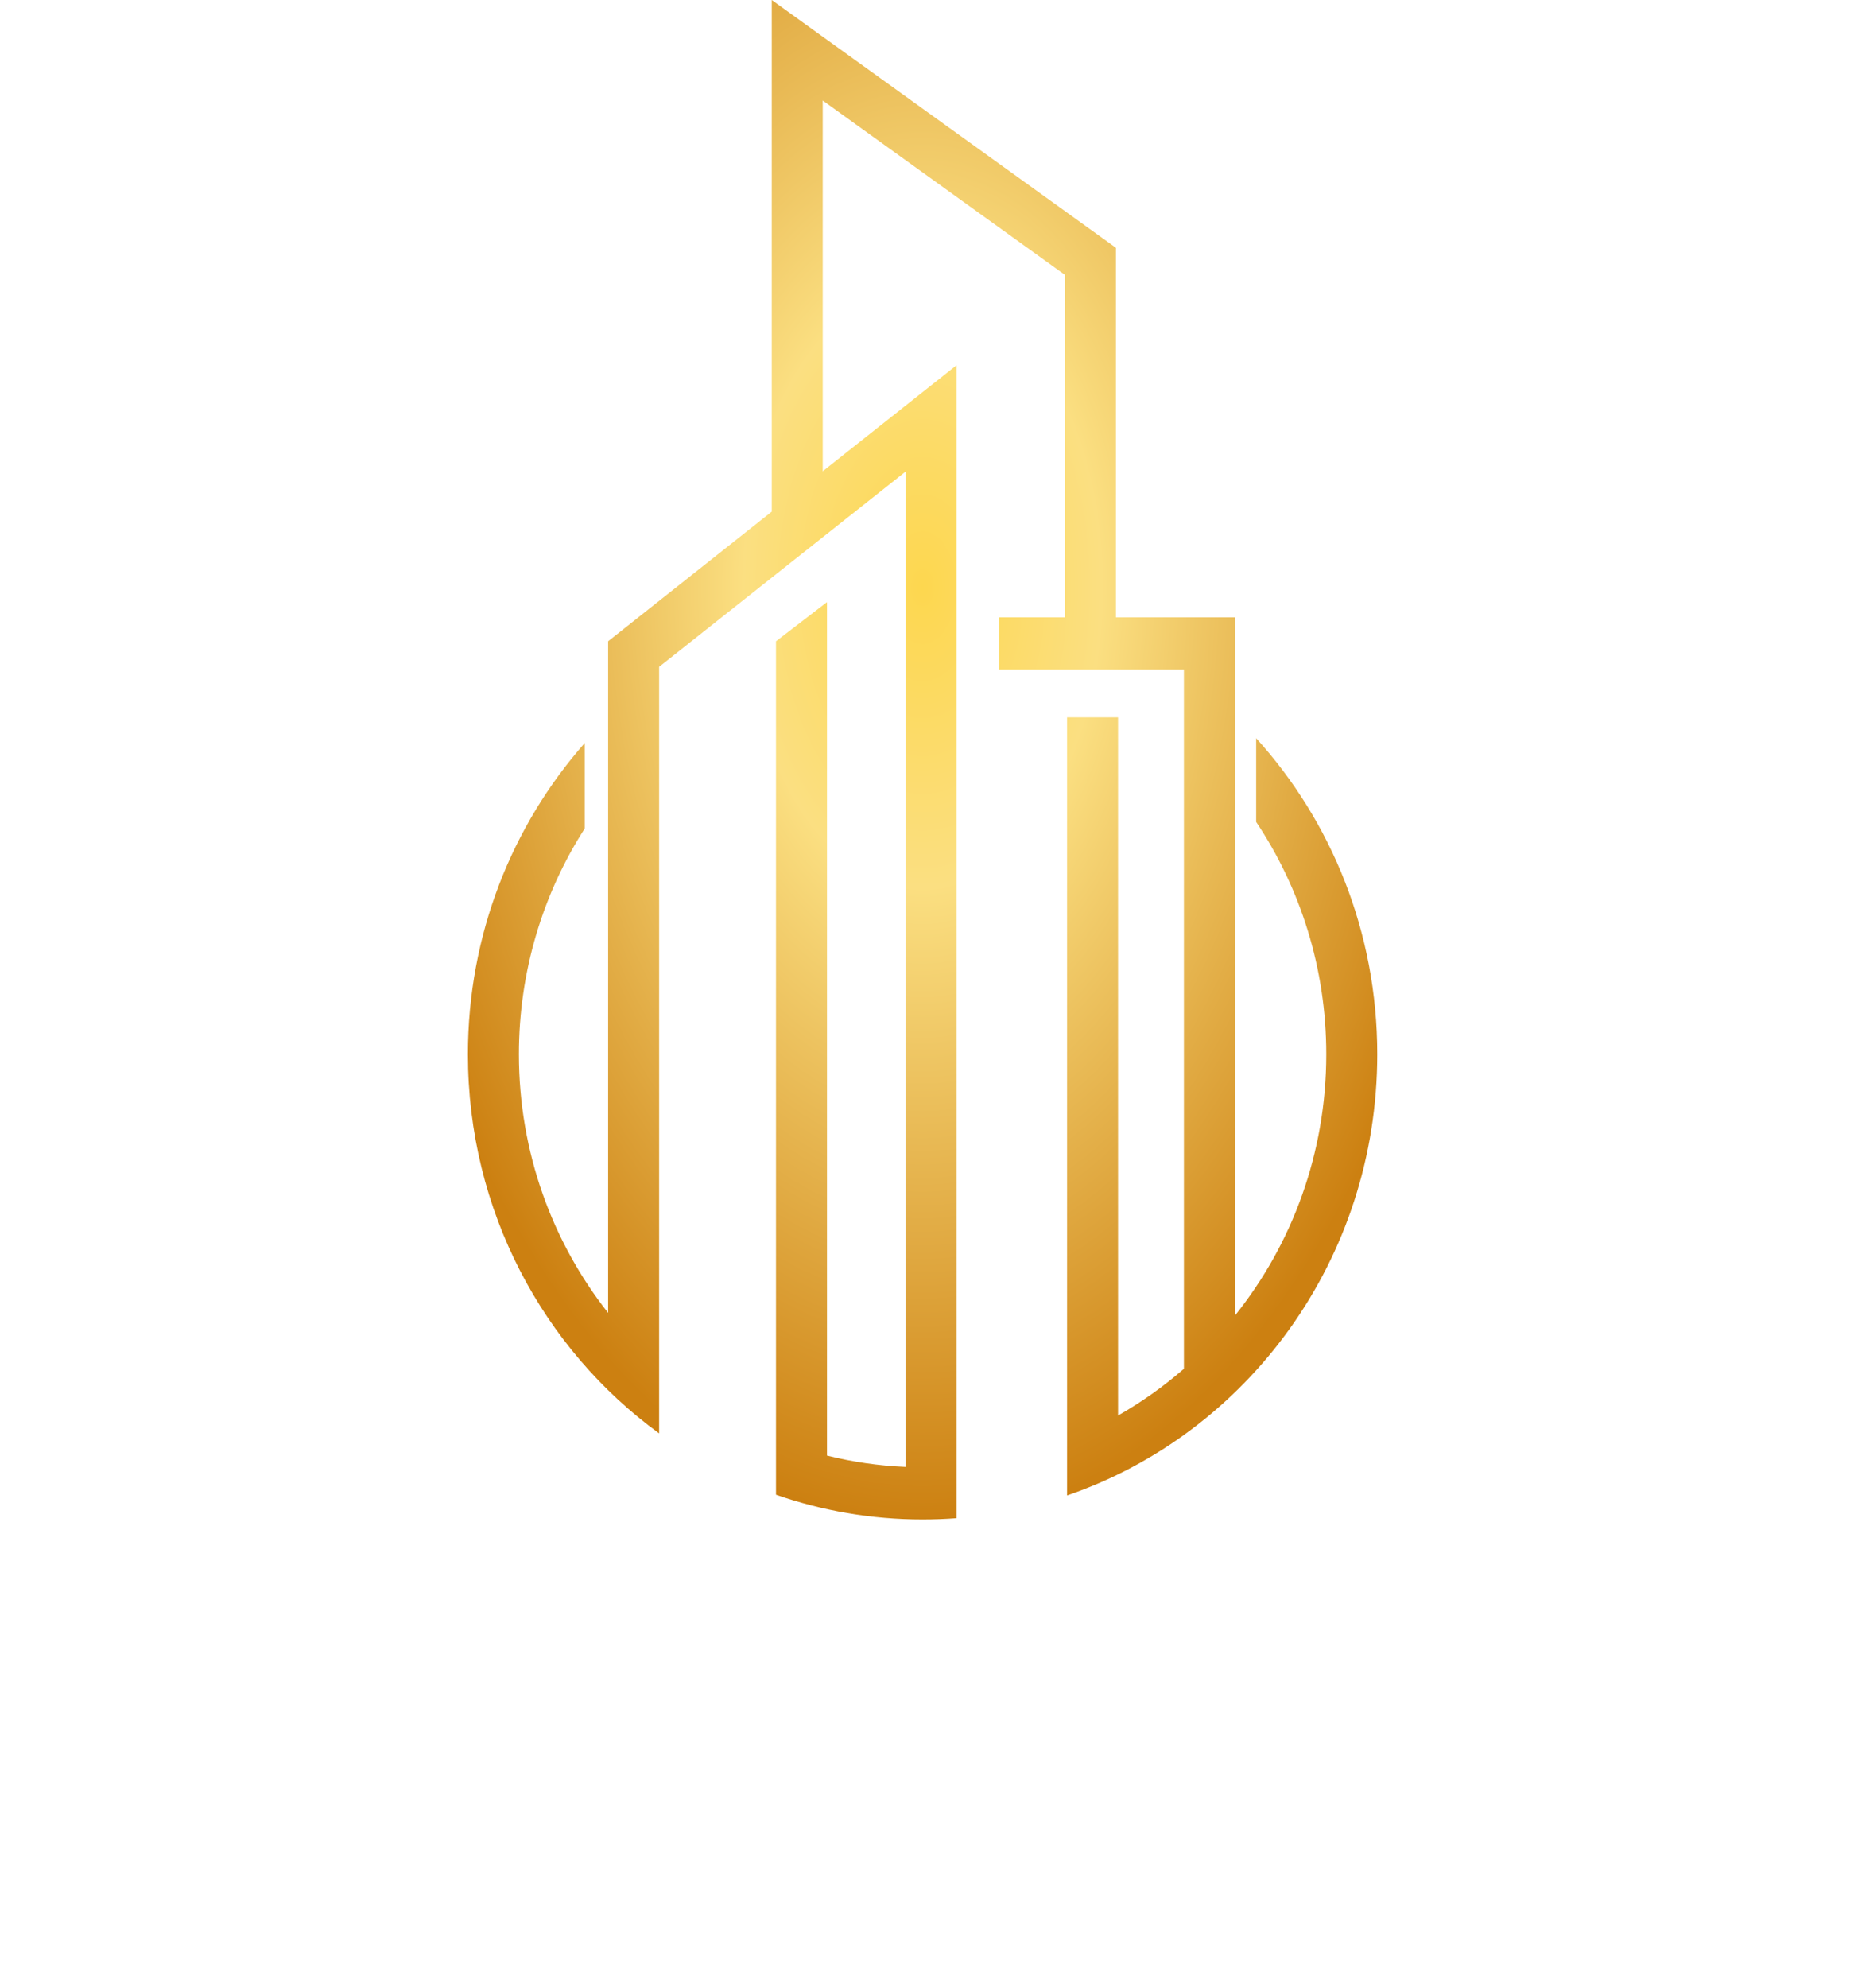 <svg xmlns="http://www.w3.org/2000/svg" width="210" height="225" viewBox="0 0 210 225" fill="none"><g filter="url(#filter0_i_47_305)"><path d="M142.283 83.564V93.04C147.291 100.538 150.224 109.595 150.224 119.342C150.224 130.558 146.34 140.863 139.876 148.926V69.883H126.4V28.052L87.414 0V57.916L68.883 72.589V148.619C62.564 140.602 58.776 130.417 58.776 119.342C58.776 109.913 61.522 101.128 66.236 93.776V84.105C58.01 93.439 53 105.791 53 119.342C53 137.049 61.553 152.711 74.659 162.256V75.486L102.575 53.382V166.05C99.521 165.92 96.544 165.482 93.671 164.766V68.16L87.895 72.589V169.197C93.105 171.011 98.691 172 104.5 172C105.795 172 107.08 171.951 108.35 171.855V41.339L93.189 53.345V11.378L120.624 31.117V69.883H113.164V75.788H134.1V154.943C131.797 156.946 129.299 158.72 126.64 160.231V81.202H120.864V169.281C141.284 162.288 156 142.575 156 119.342C156 105.528 150.795 92.956 142.283 83.564Z" fill="url(#paint0_radial_47_305)"></path></g><path d="M13.588 191.704C13.588 193.287 13.029 194.526 11.909 195.41C10.79 196.293 9.515 196.741 8.11 196.741C7.634 196.741 7.145 196.684 6.657 196.58C6.586 196.374 6.443 196.098 6.24 195.754L6.49 195.502C6.824 195.605 7.134 195.662 7.407 195.662C8.217 195.662 8.86 195.387 9.349 194.836C9.837 194.285 10.075 193.517 10.075 192.519C10.075 190.373 9.075 189.306 7.074 189.306C6.836 189.306 6.359 189.352 5.633 189.444C5.562 189.627 5.526 190.889 5.526 193.218V199.323C5.526 201.158 5.573 202.34 5.681 202.902C5.716 203.132 5.859 203.27 6.086 203.327C6.157 203.338 6.705 203.384 7.729 203.442L7.86 203.568V204.325L7.741 204.44C6.645 204.394 5.335 204.371 3.811 204.371C2.096 204.371 0.869 204.394 0.119 204.44L0 204.337V203.568L0.131 203.442C0.941 203.396 1.405 203.361 1.524 203.327C1.751 203.27 1.894 203.12 1.929 202.902C2.036 202.352 2.084 201.158 2.084 199.323V193.207C2.084 191.383 2.036 190.189 1.929 189.627C1.894 189.409 1.751 189.26 1.524 189.203C1.405 189.168 0.941 189.134 0.119 189.088L0 188.962V188.204L0.131 188.09C0.917 188.135 2.12 188.158 3.739 188.158C4.406 188.158 5.371 188.158 6.633 188.124C7.896 188.101 8.622 188.09 8.813 188.09C11.004 188.09 12.421 188.629 13.076 189.696C13.41 190.247 13.576 190.924 13.576 191.704H13.588Z" fill="white"></path><path d="M31.369 204.325L31.25 204.439C31.25 204.439 31.047 204.439 30.797 204.428C29.702 204.393 29.023 204.371 28.749 204.371C28.344 204.371 27.701 204.393 26.808 204.439C26.772 204.256 26.629 203.946 26.355 203.521L23.39 198.748L22.056 196.798C21.889 196.557 21.651 196.327 21.354 196.098L21.485 195.708C21.663 195.708 21.806 195.708 21.889 195.708C22.675 195.708 23.283 195.593 23.735 195.352C24.14 195.134 24.521 194.755 24.867 194.216C25.212 193.677 25.379 193.034 25.379 192.289C25.379 190.992 24.879 190.109 23.866 189.661C23.39 189.443 22.687 189.34 21.77 189.34C21.365 189.34 20.984 189.374 20.615 189.432C20.532 190.189 20.496 191.474 20.496 193.287V199.322C20.496 201.158 20.544 202.34 20.651 202.902C20.686 203.131 20.829 203.269 21.056 203.326C21.175 203.361 21.639 203.395 22.461 203.441L22.58 203.556V204.325L22.473 204.439C21.675 204.393 20.448 204.371 18.781 204.371C17.114 204.371 15.839 204.393 15.089 204.439L14.97 204.336V203.556L15.089 203.441C15.899 203.395 16.375 203.361 16.494 203.326C16.721 203.269 16.864 203.12 16.899 202.902C17.007 202.351 17.054 201.158 17.054 199.322V193.206C17.054 191.382 17.007 190.189 16.899 189.627C16.864 189.409 16.721 189.259 16.494 189.202C16.375 189.168 15.911 189.133 15.089 189.087L14.97 188.973V188.192L15.089 188.089C15.875 188.135 17.102 188.158 18.781 188.158C19.758 188.158 20.544 188.158 21.151 188.124C22.354 188.078 23.259 188.055 23.854 188.055C25.236 188.055 26.248 188.169 26.891 188.41C27.761 188.732 28.344 189.282 28.642 190.051C28.785 190.43 28.856 190.877 28.856 191.394C28.856 193.482 27.63 194.973 25.188 195.845C25.581 196.488 26.01 197.142 26.462 197.807L28.308 200.538C29.392 202.156 30.119 203.074 30.476 203.292C30.654 203.407 30.916 203.464 31.238 203.464L31.357 203.579V204.313L31.369 204.325Z" fill="white"></path><path d="M51.007 195.846C51.007 198.68 50.15 200.906 48.435 202.523C46.767 204.095 44.493 204.876 41.599 204.876C38.872 204.876 36.728 204.141 35.168 202.65C33.608 201.17 32.834 199.116 32.834 196.477C32.834 192.782 34.299 190.212 37.228 188.789C38.562 188.147 40.206 187.825 42.147 187.825C44.934 187.825 47.101 188.525 48.649 189.937C50.221 191.371 51.007 193.333 51.007 195.846ZM47.315 196.442C47.315 194.216 46.851 192.438 45.922 191.13C44.993 189.822 43.623 189.168 41.837 189.168C39.467 189.168 37.895 190.189 37.121 192.243C36.716 193.298 36.526 194.48 36.526 195.788C36.526 198.163 36.978 200.045 37.895 201.422C38.836 202.845 40.241 203.556 42.123 203.556C44.398 203.556 45.922 202.478 46.708 200.32C47.125 199.173 47.327 197.888 47.327 196.454L47.315 196.442Z" fill="white"></path><path d="M66.477 191.704C66.477 193.287 65.918 194.526 64.798 195.41C63.678 196.293 62.404 196.741 60.999 196.741C60.523 196.741 60.034 196.684 59.546 196.58C59.475 196.374 59.332 196.098 59.129 195.754L59.379 195.502C59.713 195.605 60.022 195.662 60.296 195.662C61.106 195.662 61.749 195.387 62.237 194.836C62.726 194.285 62.964 193.517 62.964 192.519C62.964 190.373 61.964 189.306 59.963 189.306C59.725 189.306 59.248 189.352 58.522 189.444C58.45 189.627 58.415 190.889 58.415 193.218V199.323C58.415 201.158 58.462 202.34 58.569 202.902C58.605 203.132 58.748 203.27 58.974 203.327C59.046 203.338 59.594 203.384 60.618 203.442L60.749 203.568V204.325L60.63 204.44C59.534 204.394 58.224 204.371 56.7 204.371C54.985 204.371 53.758 204.394 53.008 204.44L52.889 204.337V203.568L53.02 203.442C53.83 203.396 54.294 203.361 54.413 203.327C54.639 203.27 54.782 203.12 54.818 202.902C54.925 202.352 54.973 201.158 54.973 199.323V193.207C54.973 191.383 54.925 190.189 54.818 189.627C54.782 189.409 54.639 189.26 54.413 189.203C54.294 189.168 53.83 189.134 53.008 189.088L52.889 188.962V188.204L53.02 188.09C53.806 188.135 55.009 188.158 56.628 188.158C57.295 188.158 58.26 188.158 59.522 188.124C60.785 188.101 61.511 188.09 61.702 188.09C63.893 188.09 65.31 188.629 65.965 189.696C66.299 190.247 66.465 190.924 66.465 191.704H66.477Z" fill="white"></path><path d="M81.054 200.516C80.875 201.64 80.792 202.902 80.792 204.325L80.673 204.44L71.967 204.371C70.514 204.371 69.49 204.394 68.895 204.44L68.776 204.325V204.004L68.835 203.866C69.431 203.51 69.74 203.281 69.788 203.189C69.859 203.04 69.907 202.535 69.919 201.652L69.955 199.07V193.207C69.955 191.383 69.907 190.189 69.8 189.627C69.764 189.409 69.621 189.26 69.395 189.203C69.276 189.168 68.811 189.134 67.99 189.088L67.871 188.973V188.193L67.99 188.09C68.799 188.135 70.038 188.158 71.729 188.158C73.23 188.158 76.088 188.135 80.292 188.09L80.423 188.181L80.268 189.466C80.22 189.88 80.185 190.224 80.161 190.511L80.078 191.578L79.958 191.704H79.268L79.148 191.589C79.148 190.545 79.077 189.948 78.958 189.799C78.875 189.696 78.446 189.604 77.672 189.547C76.898 189.489 76.231 189.455 75.647 189.455C74.957 189.455 74.254 189.478 73.539 189.535C73.456 190.338 73.408 191.463 73.408 192.897V195.284C74.04 195.318 74.552 195.341 74.945 195.341H76.517C77.255 195.318 77.66 195.261 77.767 195.158C77.898 195.02 77.981 194.503 78.017 193.597L78.136 193.482H78.875L78.994 193.597C78.958 194.458 78.946 195.249 78.946 195.961C78.946 196.741 78.958 197.59 78.994 198.508L78.875 198.611H78.077L77.958 198.496C77.958 197.613 77.898 197.085 77.767 196.924C77.636 196.764 77.255 196.649 76.6 196.592C76.112 196.557 75.6 196.534 75.04 196.534C74.456 196.534 73.909 196.557 73.408 196.592V200.114C73.408 201.124 73.432 202.099 73.468 203.04H75.099C77.434 203.04 78.863 202.948 79.387 202.776C79.47 202.742 79.541 202.707 79.577 202.65C79.661 202.547 79.732 202.317 79.803 201.962L80.089 200.527L80.208 200.401H80.935L81.066 200.516H81.054Z" fill="white"></path><path d="M99.12 204.325L99.001 204.439C99.001 204.439 98.799 204.439 98.549 204.428C97.453 204.393 96.774 204.371 96.5 204.371C96.095 204.371 95.452 204.393 94.559 204.439C94.523 204.256 94.38 203.946 94.106 203.521L91.141 198.748L89.807 196.798C89.641 196.557 89.402 196.327 89.105 196.098L89.236 195.708C89.414 195.708 89.557 195.708 89.641 195.708C90.427 195.708 91.034 195.593 91.487 195.352C91.891 195.134 92.272 194.755 92.618 194.216C92.963 193.677 93.13 193.034 93.13 192.289C93.13 190.992 92.63 190.109 91.618 189.661C91.141 189.443 90.439 189.34 89.522 189.34C89.117 189.34 88.736 189.374 88.366 189.432C88.283 190.189 88.247 191.474 88.247 193.287V199.322C88.247 201.158 88.295 202.34 88.402 202.902C88.438 203.131 88.581 203.269 88.807 203.326C88.926 203.361 89.391 203.395 90.212 203.441L90.331 203.556V204.325L90.224 204.439C89.426 204.393 88.2 204.371 86.532 204.371C84.865 204.371 83.591 204.393 82.841 204.439L82.721 204.336V203.556L82.841 203.441C83.65 203.395 84.127 203.361 84.246 203.326C84.472 203.269 84.615 203.12 84.651 202.902C84.758 202.351 84.805 201.158 84.805 199.322V193.206C84.805 191.382 84.758 190.189 84.651 189.627C84.615 189.409 84.472 189.259 84.246 189.202C84.127 189.168 83.662 189.133 82.841 189.087L82.721 188.973V188.192L82.841 188.089C83.626 188.135 84.853 188.158 86.532 188.158C87.509 188.158 88.295 188.158 88.902 188.124C90.105 188.078 91.01 188.055 91.606 188.055C92.987 188.055 93.999 188.169 94.642 188.41C95.512 188.732 96.095 189.282 96.393 190.051C96.536 190.43 96.607 190.877 96.607 191.394C96.607 193.482 95.381 194.973 92.939 195.845C93.332 196.488 93.761 197.142 94.214 197.807L96.06 200.538C97.143 202.156 97.87 203.074 98.227 203.292C98.406 203.407 98.668 203.464 98.989 203.464L99.108 203.579V204.313L99.12 204.325Z" fill="white"></path><path d="M115.328 188.158C115.233 188.732 115.186 189.317 115.174 189.925L115.15 191.853L115.031 191.968H114.28L114.149 191.864C114.114 190.878 114.066 190.304 114.018 190.132C113.923 189.822 113.673 189.65 113.256 189.592C113.101 189.569 112.351 189.558 111.005 189.558H109.398C109.386 189.822 109.374 190.9 109.374 192.759V199.311C109.374 201.147 109.422 202.328 109.529 202.891C109.564 203.12 109.707 203.258 109.934 203.315C110.053 203.35 110.517 203.384 111.339 203.43L111.458 203.545V204.313L111.339 204.428C110.553 204.382 109.314 204.359 107.647 204.359C105.98 204.359 104.705 204.382 103.955 204.428L103.848 204.325V203.545L103.967 203.43C104.777 203.384 105.253 203.35 105.372 203.315C105.599 203.258 105.742 203.109 105.777 202.891C105.884 202.34 105.932 201.147 105.932 199.311V192.759C105.932 190.855 105.932 189.787 105.896 189.558H104.181C102.752 189.558 101.919 189.604 101.681 189.684C101.55 189.73 101.466 189.787 101.419 189.856C101.347 189.983 101.288 190.223 101.24 190.591C101.18 191.004 101.145 191.417 101.133 191.853L101.014 191.968H100.263L100.132 191.853L100.109 189.879C100.109 189.329 100.049 188.755 99.966 188.158L100.073 188.043C100.549 188.124 102.264 188.158 105.218 188.158H110.065C112.792 188.158 114.507 188.124 115.209 188.043L115.328 188.158Z" fill="white"></path><path d="M131.966 188.629C130.703 190.281 129.322 192.312 127.821 194.71C126.976 196.064 126.511 196.924 126.416 197.303C126.368 197.498 126.344 197.796 126.344 198.163V199.311C126.344 201.56 126.416 202.822 126.559 203.074C126.618 203.177 126.714 203.246 126.833 203.281C127.035 203.338 127.523 203.384 128.309 203.43L128.429 203.545V204.313L128.309 204.428C127.523 204.382 126.285 204.359 124.618 204.359C122.95 204.359 121.676 204.382 120.926 204.428L120.819 204.325V203.545L120.938 203.43C121.724 203.384 122.212 203.338 122.414 203.281C122.534 203.246 122.629 203.177 122.688 203.074C122.831 202.822 122.903 201.571 122.903 199.311V197.945C122.903 197.659 122.272 196.488 121.021 194.434C119.747 192.346 118.723 190.935 117.972 190.189C117.603 189.833 117.353 189.627 117.234 189.569C117.103 189.524 116.805 189.489 116.341 189.489L116.21 189.363V188.732L116.329 188.606C118.27 188.238 119.521 187.975 120.08 187.825C120.497 188.02 120.866 188.261 121.188 188.571C121.867 189.214 122.772 190.637 123.915 192.84L125.487 195.857C125.963 195.123 126.857 193.654 128.178 191.451L129.512 189.156C129.655 188.904 129.858 188.548 130.096 188.101H131.846L131.966 188.216V188.617V188.629Z" fill="white"></path><path d="M143.386 199.013C143.386 200.654 142.684 202.03 141.267 203.166C139.849 204.302 138.194 204.864 136.277 204.864C135.264 204.864 134.288 204.658 133.359 204.233C133.216 202.891 133.025 201.766 132.787 200.837L132.859 200.676L133.454 200.504L133.597 200.562C134.383 202.512 135.657 203.476 137.396 203.476C138.301 203.476 139.028 203.189 139.564 202.627C140.1 202.065 140.385 201.285 140.385 200.298C140.385 199.311 140.088 198.565 139.492 198.037C138.921 197.533 138.158 197.28 137.206 197.28C136.765 197.28 136.289 197.349 135.776 197.487L135.634 197.338C135.812 196.787 135.955 196.213 136.086 195.582H137.063C137.777 195.582 138.385 195.341 138.909 194.848C139.433 194.354 139.683 193.781 139.683 193.104C139.683 192.461 139.456 191.945 138.992 191.543C138.527 191.142 137.956 190.947 137.277 190.947C136.193 190.947 135.455 191.211 135.062 191.75C134.883 192.002 134.705 192.369 134.538 192.851L134.407 193.23L134.24 193.333L133.633 193.287L133.514 193.138L133.931 191.256C134.05 190.729 134.133 190.212 134.193 189.696C135.229 188.939 136.539 188.56 138.111 188.56C139.445 188.56 140.504 188.87 141.29 189.501C142.041 190.121 142.422 190.924 142.422 191.91C142.422 193.345 141.541 194.504 139.766 195.398C140.659 195.398 141.469 195.685 142.196 196.271C142.993 196.913 143.386 197.808 143.386 198.978V199.013Z" fill="white"></path><path d="M155.915 199.127C155.915 201.341 155.105 202.994 153.473 204.095C152.711 204.612 151.747 204.864 150.603 204.864C148.972 204.864 147.698 204.29 146.781 203.154C145.84 202.007 145.363 200.378 145.363 198.278C145.363 196.178 145.744 194.56 146.507 193.229C147.316 191.818 148.364 190.694 149.663 189.868C151.008 189.019 152.497 188.583 154.152 188.583L155.093 189.328L154.724 189.718C154.438 189.673 154.164 189.65 153.914 189.65C152.687 189.65 151.604 190.086 150.687 190.958C150.27 191.348 149.913 191.841 149.591 192.449C149.079 193.447 148.734 194.824 148.567 196.568C149.639 195.605 150.282 195.088 150.496 194.996C151.008 194.79 151.604 194.687 152.283 194.687C153.307 194.687 154.164 195.054 154.831 195.8C155.558 196.603 155.927 197.716 155.927 199.138L155.915 199.127ZM153.033 200.401C153.033 199.207 152.807 198.289 152.342 197.658C151.913 197.062 151.342 196.763 150.603 196.763C149.651 196.763 149.019 197.165 148.71 197.957C148.567 198.324 148.495 198.84 148.495 199.494C148.495 201.181 148.829 202.386 149.484 203.085C149.865 203.487 150.329 203.682 150.901 203.682C152.318 203.682 153.033 202.592 153.033 200.424V200.401Z" fill="white"></path><path d="M168.169 196.018C168.169 199.035 167.776 201.192 166.99 202.489C166.038 204.084 164.585 204.875 162.644 204.875C160.702 204.875 159.404 204.176 158.535 202.776C157.82 201.628 157.463 199.712 157.463 197.027C157.463 194.916 157.677 193.264 158.106 192.071C158.499 190.969 159.13 190.097 160 189.489C160.833 188.904 161.822 188.617 162.965 188.617C164.763 188.617 166.05 189.145 166.847 190.189C167.717 191.336 168.157 193.275 168.157 196.029L168.169 196.018ZM165.216 197.911C165.216 194.905 164.99 192.748 164.549 191.44C164.192 190.395 163.572 189.868 162.691 189.868C161.881 189.868 161.298 190.269 160.952 191.061C160.583 191.91 160.405 193.356 160.405 195.398C160.405 197.968 160.559 199.93 160.881 201.284C161.036 201.927 161.191 202.397 161.357 202.684C161.75 203.349 162.286 203.671 162.965 203.671C164.108 203.671 164.799 202.822 165.037 201.112C165.156 200.217 165.216 199.15 165.216 197.911Z" fill="white"></path><path d="M172.016 201.067C172.528 201.067 172.969 201.239 173.338 201.594C173.707 201.95 173.886 202.386 173.886 202.902C173.886 203.419 173.707 203.843 173.338 204.199C172.969 204.555 172.528 204.727 172.016 204.727C171.504 204.727 171.063 204.543 170.694 204.188C170.325 203.832 170.134 203.407 170.134 202.902C170.134 202.398 170.313 201.962 170.682 201.606C171.051 201.25 171.492 201.067 172.016 201.067Z" fill="white"></path><path d="M188.772 199.035C188.772 200.309 188.403 201.422 187.653 202.397C186.998 203.246 186.14 203.889 185.08 204.302C184.104 204.681 182.949 204.876 181.603 204.876C179.924 204.876 178.28 204.508 176.673 203.774L176.53 203.522C176.756 202.638 176.863 201.376 176.863 199.747L176.982 199.632H177.744L177.852 199.747V200.011C177.852 200.447 177.899 201.009 177.994 201.72C178.28 202.214 178.792 202.638 179.543 202.994C180.317 203.361 181.127 203.545 181.96 203.545C183.544 203.545 184.64 203.017 185.235 201.95C185.545 201.399 185.7 200.837 185.7 200.252C185.7 199.265 185.271 198.565 184.413 198.14C183.985 197.934 183.306 197.762 182.365 197.624C180.233 197.314 178.828 196.913 178.161 196.431C177.149 195.708 176.637 194.584 176.637 193.069C176.637 191.554 177.185 190.235 178.292 189.294C179.459 188.307 181.079 187.814 183.151 187.814C185.021 187.814 186.521 188.101 187.677 188.675L187.76 188.95C187.569 189.868 187.45 190.969 187.415 192.254L187.284 192.369H186.533L186.414 192.254C186.39 191.336 186.355 190.728 186.295 190.453C186.045 190.086 185.616 189.787 185.009 189.535C184.354 189.271 183.675 189.145 182.961 189.145C181.889 189.145 181.043 189.42 180.424 189.96C179.84 190.476 179.555 191.141 179.555 191.956C179.555 192.84 179.888 193.494 180.543 193.907C180.972 194.17 181.996 194.434 183.592 194.675C183.758 194.698 184.223 194.779 184.997 194.905C185.473 194.985 185.902 195.1 186.307 195.238C187.117 195.524 187.724 195.972 188.129 196.58C188.57 197.234 188.784 198.049 188.784 199.024L188.772 199.035Z" fill="white"></path><path d="M209.303 198.543L209.184 198.669C208.684 198.783 208.398 198.944 208.327 199.151C208.243 199.357 208.208 200.137 208.208 201.491C208.208 202.145 208.243 202.788 208.303 203.43C205.635 204.394 203.218 204.888 201.05 204.888C198.192 204.888 195.882 204.119 194.107 202.57C192.333 201.021 191.452 198.933 191.452 196.271C191.452 192.806 193.012 190.327 196.132 188.859C197.561 188.182 199.371 187.849 201.574 187.849C202.849 187.849 204.147 187.987 205.457 188.25C206.54 188.468 207.386 188.732 208.005 189.008L208.112 189.214C207.91 189.891 207.731 191.062 207.6 192.748L207.469 192.863H206.755L206.636 192.748C206.636 192.599 206.624 192.301 206.588 191.842C206.552 191.383 206.517 191.062 206.469 190.878C206.124 190.419 205.516 190.029 204.671 189.696C203.766 189.363 202.777 189.191 201.729 189.191C198.907 189.191 196.954 190.293 195.87 192.496C195.37 193.505 195.132 194.687 195.132 196.03C195.132 198.164 195.727 199.942 196.906 201.342C198.133 202.799 199.74 203.534 201.705 203.534C202.753 203.534 203.766 203.316 204.73 202.891C204.79 202.352 204.814 201.618 204.814 200.677C204.814 199.919 204.79 199.449 204.73 199.288C204.683 199.162 204.528 199.082 204.278 199.024C204.063 198.979 203.385 198.921 202.253 198.852L202.122 198.738V198.015L202.253 197.9C203.408 197.934 204.623 197.946 205.897 197.934C206.636 197.934 207.731 197.911 209.184 197.9L209.303 198.015V198.565V198.543Z" fill="white"></path><path d="M15.899 215.03L15.959 214.984C16.78 215.018 17.352 215.041 17.65 215.041L20.996 214.972C21.949 214.972 22.735 215.064 23.342 215.236C23.95 215.408 24.498 215.706 24.974 216.131C25.45 216.556 25.808 217.049 26.058 217.611C26.308 218.173 26.427 218.77 26.427 219.413C26.427 220.055 26.32 220.652 26.093 221.248C25.867 221.856 25.546 222.396 25.141 222.878C24.736 223.36 24.259 223.75 23.735 224.037C23.211 224.335 22.675 224.53 22.151 224.622C21.628 224.713 21.08 224.771 20.532 224.771C20.163 224.771 19.46 224.759 18.424 224.725C18.09 224.725 17.864 224.713 17.757 224.713C17.424 224.713 17.03 224.736 16.566 224.771L16.506 224.713V224.484L16.566 224.415C16.852 224.277 17.007 224.186 17.054 224.163C17.09 224.128 17.126 223.727 17.15 222.958C17.173 222.189 17.185 221.604 17.185 221.191V217.095C17.185 216.751 17.185 216.475 17.162 216.269C17.162 216.051 17.138 215.902 17.114 215.81C17.09 215.718 17.066 215.649 17.03 215.615C16.995 215.58 16.947 215.546 16.876 215.523C16.804 215.5 16.685 215.477 16.518 215.454L15.971 215.408L15.911 215.362V215.018L15.899 215.03ZM18.543 224.025C19.031 224.117 19.591 224.163 20.222 224.163C21.33 224.163 22.223 223.979 22.89 223.623C23.557 223.268 24.057 222.729 24.378 222.029C24.712 221.329 24.879 220.537 24.879 219.654C24.879 218.357 24.521 217.347 23.795 216.624C23.069 215.902 21.937 215.546 20.389 215.546C19.746 215.546 19.139 215.592 18.543 215.684C18.507 216.441 18.483 217.29 18.483 218.231V222.419C18.495 222.809 18.507 223.348 18.543 224.014V224.025Z" fill="white"></path><path d="M29.773 218.15L29.904 218.242C29.881 218.506 29.857 218.987 29.845 219.664L30.381 219.01C30.559 218.792 30.714 218.632 30.845 218.506C30.976 218.379 31.143 218.299 31.322 218.23C31.5 218.161 31.691 218.138 31.881 218.138C32.096 218.138 32.286 218.184 32.477 218.265L32.524 218.356C32.453 218.965 32.405 219.504 32.393 219.974H32.072C31.881 219.55 31.572 219.343 31.155 219.343C30.857 219.343 30.607 219.435 30.381 219.619C30.166 219.802 30.012 220.032 29.94 220.307C29.869 220.582 29.833 220.927 29.833 221.34V222.108C29.833 222.246 29.833 222.579 29.857 223.118C29.881 223.657 29.892 223.967 29.916 224.047C29.94 224.128 29.976 224.185 30.012 224.231C30.047 224.277 30.119 224.3 30.19 224.311C30.262 224.323 30.607 224.346 31.214 224.38L31.274 224.438V224.724L31.214 224.782C30.583 224.747 29.916 224.724 29.226 224.724C28.678 224.724 28.106 224.747 27.511 224.782L27.451 224.724V224.438L27.511 224.38C27.975 224.357 28.237 224.334 28.297 224.323C28.356 224.311 28.404 224.277 28.451 224.231C28.499 224.185 28.523 224.116 28.547 224.036C28.57 223.956 28.582 223.646 28.606 223.153C28.63 222.648 28.642 222.269 28.642 222.005V220.651C28.642 220.468 28.642 220.215 28.618 219.894C28.594 219.573 28.582 219.378 28.57 219.309C28.558 219.24 28.523 219.183 28.463 219.148C28.404 219.114 28.273 219.102 28.094 219.102H27.499L27.439 219.045V218.747L27.499 218.689C28.416 218.586 29.178 218.414 29.809 218.173L29.773 218.15Z" fill="white"></path><path d="M39.146 223.703L38.919 224.196C38.419 224.506 37.979 224.701 37.598 224.793C37.217 224.885 36.859 224.931 36.562 224.931C35.99 224.931 35.442 224.827 34.93 224.609C34.418 224.391 34.001 224.024 33.679 223.508C33.358 222.992 33.191 222.372 33.191 221.649C33.191 221.167 33.251 220.731 33.382 220.341C33.501 219.951 33.632 219.664 33.775 219.481C33.918 219.297 34.144 219.079 34.465 218.85C34.787 218.62 35.132 218.437 35.502 218.299C35.859 218.161 36.252 218.092 36.681 218.092C37.252 218.092 37.752 218.218 38.193 218.482C38.634 218.746 38.931 219.079 39.11 219.481C39.289 219.882 39.372 220.318 39.372 220.766C39.372 220.903 39.372 221.053 39.348 221.179L39.265 221.259C38.943 221.328 38.503 221.374 37.955 221.397C37.407 221.42 37.038 221.431 36.871 221.431H34.573C34.573 222.384 34.835 223.083 35.311 223.531C35.787 223.978 36.395 224.208 37.097 224.208C37.431 224.208 37.752 224.15 38.062 224.047C38.372 223.932 38.693 223.783 39.039 223.588L39.158 223.703H39.146ZM34.561 220.88C34.644 220.892 34.978 220.915 35.549 220.926C36.121 220.949 36.55 220.949 36.824 220.949C37.49 220.949 37.895 220.938 38.038 220.915C38.038 220.8 38.038 220.72 38.038 220.662C38.038 219.951 37.883 219.423 37.586 219.079C37.288 218.735 36.871 218.563 36.359 218.563C35.787 218.563 35.347 218.758 35.037 219.148C34.716 219.538 34.561 220.123 34.561 220.88Z" fill="white"></path><path d="M41.349 220.043L41.075 219.974L41.016 219.905V219.045C41.861 218.437 42.695 218.138 43.493 218.138C44.04 218.138 44.493 218.242 44.862 218.437C45.219 218.632 45.481 218.884 45.648 219.183C45.815 219.481 45.886 219.825 45.886 220.215L45.851 221.604V223.657C45.851 223.944 45.874 224.105 45.91 224.174C45.946 224.231 45.993 224.277 46.053 224.288C46.101 224.311 46.208 224.323 46.351 224.346L46.756 224.38L46.815 224.438V224.713L46.756 224.77C46.41 224.747 46.089 224.724 45.779 224.724C45.469 224.724 45.148 224.736 44.743 224.77L44.636 224.679L44.66 223.566L43.1 224.736C42.838 224.839 42.552 224.897 42.242 224.897C41.861 224.897 41.528 224.828 41.254 224.701C40.98 224.564 40.765 224.38 40.623 224.139C40.48 223.898 40.408 223.611 40.408 223.267C40.408 222.59 40.623 222.062 41.063 221.684C41.504 221.305 42.695 220.984 44.66 220.72C44.66 220.043 44.505 219.561 44.183 219.286C43.874 219.01 43.445 218.873 42.921 218.873C42.647 218.873 42.397 218.907 42.171 218.987C41.944 219.068 41.813 219.125 41.778 219.183C41.742 219.228 41.611 219.515 41.397 220.032L41.349 220.066V220.043ZM44.672 221.133C43.338 221.351 42.504 221.581 42.171 221.833C41.837 222.085 41.682 222.464 41.682 222.98C41.682 223.692 42.052 224.059 42.79 224.059C43.421 224.059 44.052 223.703 44.672 223.003V221.145V221.133Z" fill="white"></path><path d="M49.793 218.15L49.924 218.242C49.9 218.54 49.876 218.907 49.864 219.332L50.543 218.735C50.733 218.563 50.864 218.46 50.924 218.402C50.983 218.356 51.126 218.299 51.365 218.23C51.591 218.161 51.829 218.138 52.091 218.138C52.567 218.138 52.984 218.253 53.342 218.483C53.699 218.712 53.961 219.022 54.139 219.424C54.782 218.838 55.164 218.506 55.271 218.448C55.378 218.379 55.545 218.322 55.783 218.253C56.021 218.184 56.247 218.15 56.486 218.15C56.867 218.15 57.212 218.23 57.522 218.379C57.831 218.54 58.081 218.735 58.272 218.999C58.462 219.251 58.57 219.527 58.593 219.814C58.629 220.112 58.641 220.514 58.641 221.03V221.753C58.641 221.833 58.653 222.407 58.689 223.474C58.689 223.91 58.748 224.174 58.843 224.254C58.939 224.334 59.225 224.38 59.725 224.38L59.784 224.438V224.736L59.725 224.793C59.117 224.759 58.712 224.736 58.498 224.736C58.379 224.736 58.034 224.759 57.462 224.793L57.367 224.713C57.426 224.116 57.462 223.336 57.462 222.372V221.546C57.462 220.812 57.426 220.307 57.355 220.009C57.283 219.722 57.117 219.481 56.855 219.297C56.593 219.114 56.283 219.022 55.914 219.022C55.652 219.022 55.414 219.068 55.187 219.171C54.961 219.274 54.759 219.412 54.58 219.607C54.401 219.802 54.306 219.986 54.282 220.146C54.258 220.318 54.258 220.628 54.258 221.076V221.936C54.258 222.143 54.258 222.521 54.282 223.072C54.306 223.634 54.318 223.956 54.342 224.047C54.366 224.139 54.401 224.208 54.437 224.243C54.473 224.277 54.532 224.311 54.592 224.323C54.651 224.334 54.913 224.357 55.366 224.38L55.426 224.438V224.724L55.366 224.782C54.771 224.747 54.199 224.724 53.639 224.724C53.127 224.724 52.556 224.747 51.924 224.782L51.865 224.724V224.438L51.924 224.38C52.389 224.357 52.651 224.334 52.71 224.323C52.77 224.311 52.818 224.277 52.865 224.231C52.913 224.185 52.937 224.116 52.96 224.036C52.984 223.956 52.996 223.646 53.02 223.153C53.044 222.659 53.056 222.269 53.056 222.005V221.225C53.056 220.709 53.02 220.307 52.949 220.02C52.877 219.745 52.71 219.504 52.472 219.309C52.234 219.114 51.924 219.022 51.555 219.022C51.269 219.022 51.007 219.079 50.769 219.183C50.531 219.286 50.34 219.424 50.186 219.584C50.031 219.745 49.947 219.894 49.912 220.032C49.876 220.169 49.864 220.468 49.864 220.927V221.948C49.864 222.154 49.864 222.533 49.888 223.084C49.912 223.646 49.924 223.967 49.947 224.059C49.971 224.151 50.007 224.22 50.043 224.254C50.078 224.288 50.138 224.323 50.197 224.334C50.257 224.346 50.519 224.369 50.972 224.392L51.031 224.449V224.736L50.972 224.793C50.376 224.759 49.804 224.736 49.245 224.736C48.685 224.736 48.125 224.759 47.53 224.793L47.47 224.736V224.449L47.53 224.392C47.994 224.369 48.256 224.346 48.316 224.334C48.375 224.323 48.423 224.288 48.471 224.243C48.518 224.197 48.542 224.128 48.566 224.047C48.59 223.967 48.602 223.657 48.626 223.164C48.649 222.671 48.661 222.28 48.661 222.017V220.663C48.661 220.479 48.661 220.227 48.637 219.905C48.614 219.584 48.602 219.389 48.59 219.32C48.578 219.251 48.542 219.194 48.483 219.16C48.423 219.125 48.292 219.114 48.113 219.114H47.518L47.458 219.056V218.758L47.518 218.701C48.435 218.597 49.197 218.425 49.828 218.184L49.793 218.15Z" fill="white"></path><path d="M64.191 214.983C65.406 215.018 66.084 215.041 66.239 215.041C66.394 215.041 67.085 215.018 68.287 214.983L68.347 215.029V215.374L68.287 215.419C67.954 215.419 67.704 215.442 67.525 215.465C67.347 215.488 67.216 215.523 67.132 215.569C67.049 215.614 67.001 215.741 66.966 215.924C66.942 216.108 66.93 216.372 66.93 216.704V218.288L66.918 219.252C67.966 219.275 68.954 219.298 69.883 219.298C71.158 219.298 72.134 219.286 72.801 219.252V216.945C72.777 216.418 72.765 216.085 72.742 215.936C72.718 215.787 72.682 215.683 72.646 215.637C72.599 215.592 72.515 215.546 72.384 215.511C72.253 215.477 71.932 215.454 71.42 215.431L71.372 215.385V215.041L71.42 214.995C72.646 215.029 73.325 215.052 73.468 215.052C73.635 215.052 74.314 215.029 75.516 214.995L75.576 215.041V215.385L75.516 215.431C75.183 215.431 74.921 215.454 74.742 215.477C74.564 215.5 74.433 215.534 74.349 215.58C74.266 215.626 74.218 215.752 74.194 215.936C74.171 216.119 74.159 216.383 74.147 216.716V218.299L74.135 221.489V222.832C74.159 223.348 74.171 223.692 74.194 223.841C74.218 223.99 74.254 224.094 74.302 224.14C74.349 224.185 74.433 224.231 74.564 224.266C74.695 224.3 75.004 224.323 75.516 224.346L75.576 224.392V224.736L75.516 224.794C74.29 224.759 73.611 224.736 73.468 224.736C73.325 224.736 72.634 224.759 71.42 224.794L71.372 224.736V224.392L71.42 224.346C71.872 224.323 72.17 224.3 72.313 224.277C72.456 224.254 72.563 224.22 72.611 224.174C72.658 224.128 72.694 224.036 72.73 223.899C72.765 223.761 72.777 223.44 72.777 222.946V221.489L72.789 219.917C71.372 219.894 70.383 219.871 69.824 219.871C69.264 219.871 68.264 219.883 66.906 219.917V222.832C66.906 223.348 66.93 223.692 66.954 223.841C66.978 223.99 67.013 224.094 67.061 224.14C67.109 224.185 67.192 224.231 67.323 224.266C67.454 224.3 67.763 224.323 68.276 224.346L68.335 224.392V224.736L68.276 224.794C67.061 224.759 66.37 224.736 66.227 224.736C66.084 224.736 65.394 224.759 64.179 224.794L64.119 224.736V224.392L64.179 224.346C64.62 224.323 64.917 224.3 65.072 224.277C65.227 224.254 65.322 224.22 65.37 224.174C65.417 224.128 65.465 224.036 65.489 223.899C65.525 223.761 65.537 223.44 65.537 222.946V221.489V218.299V216.957C65.513 216.429 65.501 216.096 65.477 215.947C65.453 215.798 65.417 215.695 65.382 215.649C65.346 215.603 65.251 215.557 65.12 215.523C64.989 215.488 64.679 215.465 64.167 215.442L64.107 215.396V215.052L64.167 215.006L64.191 214.983Z" fill="white"></path><path d="M76.445 221.569C76.445 221.018 76.564 220.49 76.791 219.985C77.029 219.481 77.434 219.033 78.005 218.666C78.589 218.299 79.268 218.115 80.066 218.115C81.066 218.115 81.888 218.425 82.519 219.033C83.15 219.641 83.46 220.421 83.46 221.385C83.46 222.441 83.103 223.301 82.376 223.978C81.65 224.655 80.78 225 79.756 225C79.089 225 78.494 224.827 77.97 224.483C77.446 224.139 77.053 223.714 76.802 223.21C76.552 222.705 76.421 222.166 76.421 221.58L76.445 221.569ZM77.803 221.087C77.803 221.73 77.886 222.303 78.065 222.82C78.232 223.324 78.505 223.737 78.887 224.047C79.268 224.357 79.685 224.506 80.161 224.506C80.721 224.506 81.185 224.288 81.554 223.864C81.924 223.428 82.102 222.785 82.102 221.925C82.102 220.949 81.9 220.146 81.507 219.515C81.114 218.884 80.53 218.574 79.78 218.574C79.16 218.574 78.672 218.792 78.327 219.228C77.981 219.664 77.803 220.284 77.803 221.098V221.087Z" fill="white"></path><path d="M86.592 218.15L86.723 218.242C86.699 218.54 86.675 218.907 86.663 219.332L87.342 218.735C87.533 218.563 87.664 218.46 87.723 218.402C87.783 218.356 87.926 218.299 88.164 218.23C88.39 218.161 88.628 218.138 88.89 218.138C89.367 218.138 89.783 218.253 90.141 218.483C90.498 218.712 90.76 219.022 90.939 219.424C91.582 218.838 91.963 218.506 92.07 218.448C92.177 218.379 92.344 218.322 92.582 218.253C92.82 218.184 93.046 218.15 93.285 218.15C93.666 218.15 94.011 218.23 94.321 218.379C94.63 218.54 94.881 218.735 95.071 218.999C95.262 219.251 95.369 219.527 95.393 219.814C95.428 220.112 95.44 220.514 95.44 221.03V221.753C95.44 221.833 95.452 222.407 95.488 223.474C95.488 223.91 95.547 224.174 95.643 224.254C95.738 224.334 96.024 224.38 96.524 224.38L96.584 224.438V224.736L96.524 224.793C95.917 224.759 95.512 224.736 95.297 224.736C95.178 224.736 94.833 224.759 94.261 224.793L94.166 224.713C94.225 224.116 94.261 223.336 94.261 222.372V221.546C94.261 220.812 94.226 220.307 94.154 220.009C94.083 219.722 93.916 219.481 93.654 219.297C93.392 219.114 93.082 219.022 92.713 219.022C92.451 219.022 92.213 219.068 91.987 219.171C91.76 219.274 91.558 219.412 91.379 219.607C91.201 219.802 91.105 219.986 91.082 220.146C91.058 220.318 91.058 220.628 91.058 221.076V221.936C91.058 222.143 91.058 222.521 91.082 223.072C91.105 223.634 91.117 223.956 91.141 224.047C91.165 224.139 91.201 224.208 91.236 224.243C91.272 224.277 91.332 224.311 91.391 224.323C91.451 224.334 91.713 224.357 92.165 224.38L92.225 224.438V224.724L92.165 224.782C91.57 224.747 90.998 224.724 90.438 224.724C89.926 224.724 89.355 224.747 88.724 224.782L88.664 224.724V224.438L88.724 224.38C89.188 224.357 89.45 224.334 89.51 224.323C89.569 224.311 89.617 224.277 89.664 224.231C89.712 224.185 89.736 224.116 89.76 224.036C89.783 223.956 89.795 223.646 89.819 223.153C89.843 222.659 89.855 222.269 89.855 222.005V221.225C89.855 220.709 89.819 220.307 89.748 220.02C89.676 219.745 89.51 219.504 89.271 219.309C89.033 219.114 88.724 219.022 88.354 219.022C88.069 219.022 87.806 219.079 87.568 219.183C87.33 219.286 87.14 219.424 86.985 219.584C86.83 219.745 86.747 219.894 86.711 220.032C86.675 220.169 86.663 220.468 86.663 220.927V221.948C86.663 222.154 86.663 222.533 86.687 223.084C86.711 223.646 86.723 223.967 86.747 224.059C86.77 224.151 86.806 224.22 86.842 224.254C86.878 224.288 86.937 224.323 86.997 224.334C87.056 224.346 87.318 224.369 87.771 224.392L87.83 224.449V224.736L87.771 224.793C87.175 224.759 86.604 224.736 86.044 224.736C85.484 224.736 84.924 224.759 84.329 224.793L84.269 224.736V224.449L84.329 224.392C84.793 224.369 85.055 224.346 85.115 224.334C85.175 224.323 85.222 224.288 85.27 224.243C85.317 224.197 85.341 224.128 85.365 224.047C85.389 223.967 85.401 223.657 85.425 223.164C85.448 222.671 85.46 222.28 85.46 222.017V220.663C85.46 220.479 85.46 220.227 85.437 219.905C85.413 219.584 85.401 219.389 85.389 219.32C85.377 219.251 85.341 219.194 85.282 219.16C85.222 219.125 85.091 219.114 84.913 219.114H84.317L84.258 219.056V218.758L84.317 218.701C85.234 218.597 85.996 218.425 86.627 218.184L86.592 218.15Z" fill="white"></path><path d="M103.229 223.703L103.003 224.196C102.502 224.506 102.062 224.701 101.681 224.793C101.3 224.885 100.942 224.931 100.645 224.931C100.073 224.931 99.525 224.827 99.013 224.609C98.501 224.391 98.084 224.024 97.763 223.508C97.441 222.992 97.274 222.372 97.274 221.649C97.274 221.167 97.334 220.731 97.465 220.341C97.584 219.951 97.715 219.664 97.858 219.481C98.001 219.297 98.227 219.079 98.549 218.85C98.87 218.62 99.215 218.437 99.585 218.299C99.942 218.161 100.335 218.092 100.764 218.092C101.335 218.092 101.835 218.218 102.276 218.482C102.717 218.746 103.014 219.079 103.193 219.481C103.372 219.882 103.455 220.318 103.455 220.766C103.455 220.903 103.455 221.053 103.431 221.179L103.348 221.259C103.026 221.328 102.586 221.374 102.038 221.397C101.49 221.42 101.121 221.431 100.954 221.431H98.656C98.656 222.384 98.918 223.083 99.394 223.531C99.87 223.978 100.478 224.208 101.18 224.208C101.514 224.208 101.835 224.15 102.145 224.047C102.455 223.932 102.776 223.783 103.122 223.588L103.241 223.703H103.229ZM98.644 220.88C98.727 220.892 99.061 220.915 99.632 220.926C100.204 220.949 100.633 220.949 100.907 220.949C101.573 220.949 101.978 220.938 102.121 220.915C102.121 220.8 102.121 220.72 102.121 220.662C102.121 219.951 101.966 219.423 101.669 219.079C101.371 218.735 100.954 218.563 100.442 218.563C99.87 218.563 99.43 218.758 99.12 219.148C98.799 219.538 98.644 220.123 98.644 220.88Z" fill="white"></path><path d="M104.646 222.694H104.956L105.015 222.751C105.015 223.141 105.051 223.462 105.087 223.749C105.23 223.967 105.492 224.139 105.849 224.277C106.206 224.415 106.563 224.483 106.921 224.483C107.421 224.483 107.826 224.357 108.135 224.093C108.433 223.829 108.588 223.52 108.588 223.153C108.588 222.957 108.528 222.785 108.421 222.636C108.314 222.487 108.147 222.372 107.921 222.28C107.695 222.189 107.302 222.074 106.73 221.948C106.242 221.833 105.896 221.753 105.694 221.695C105.503 221.638 105.313 221.523 105.134 221.386C104.956 221.236 104.813 221.053 104.717 220.846C104.622 220.628 104.575 220.399 104.575 220.135C104.575 219.515 104.825 219.022 105.337 218.655C105.849 218.288 106.48 218.104 107.242 218.104C107.564 218.104 107.909 218.15 108.29 218.23C108.671 218.311 108.957 218.402 109.148 218.471L109.207 218.563C109.172 218.747 109.148 219.228 109.136 220.009L109.076 220.066H108.79L108.731 220.009C108.707 219.733 108.683 219.527 108.647 219.424C108.612 219.309 108.528 219.194 108.385 219.056C108.243 218.919 108.052 218.815 107.802 218.724C107.552 218.632 107.278 218.586 107.004 218.586C106.73 218.586 106.468 218.632 106.266 218.712C106.063 218.792 105.908 218.919 105.789 219.091C105.67 219.263 105.611 219.458 105.611 219.699C105.611 219.871 105.646 220.032 105.718 220.169C105.789 220.307 105.908 220.422 106.063 220.502C106.218 220.582 106.373 220.651 106.54 220.686L107.314 220.881C107.981 221.041 108.457 221.168 108.755 221.282C109.04 221.397 109.267 221.569 109.422 221.799C109.576 222.028 109.66 222.315 109.66 222.648C109.66 223.279 109.386 223.829 108.838 224.277C108.29 224.724 107.599 224.954 106.742 224.954C106.444 224.954 106.063 224.919 105.623 224.862C105.182 224.793 104.801 224.724 104.479 224.644L104.444 224.552L104.515 224.093C104.539 223.956 104.551 223.807 104.563 223.657C104.563 223.508 104.563 223.21 104.575 222.739L104.634 222.682L104.646 222.694Z" fill="white"></path><path d="M114.054 215.42L113.995 215.374V215.03L114.054 214.984C114.864 215.018 115.495 215.041 115.948 215.041C116.115 215.041 116.781 215.018 117.925 214.984C118.294 214.984 118.568 214.972 118.735 214.972C119.378 214.972 119.89 215.03 120.271 215.156C120.652 215.282 120.95 215.5 121.176 215.81C121.402 216.12 121.521 216.487 121.521 216.877C121.521 217.382 121.331 217.864 120.95 218.3C120.569 218.736 119.949 219.045 119.092 219.24C119.604 219.286 120.033 219.355 120.366 219.436C120.7 219.527 120.985 219.654 121.236 219.837C121.486 220.021 121.676 220.25 121.807 220.548C121.95 220.835 122.022 221.168 122.022 221.558C122.022 221.856 121.974 222.155 121.879 222.465C121.783 222.774 121.605 223.084 121.355 223.383C121.105 223.681 120.795 223.945 120.426 224.163C120.068 224.381 119.687 224.53 119.318 224.633C118.949 224.736 118.473 224.782 117.901 224.782C117.782 224.782 117.448 224.782 116.865 224.748C116.234 224.736 115.888 224.725 115.829 224.725C115.507 224.725 115.102 224.748 114.638 224.782L114.578 224.725V224.495L114.638 224.427C114.912 224.312 115.078 224.22 115.114 224.174C115.15 224.128 115.198 223.727 115.221 222.958C115.245 222.189 115.257 221.604 115.257 221.202V217.106C115.257 216.762 115.257 216.487 115.233 216.28C115.233 216.062 115.209 215.913 115.198 215.821C115.186 215.729 115.15 215.661 115.114 215.626C115.078 215.592 115.019 215.557 114.959 215.534C114.888 215.511 114.769 215.488 114.602 215.466L114.054 215.42ZM116.627 219.045C116.865 219.068 117.139 219.068 117.436 219.068C118.425 219.068 119.116 218.896 119.497 218.563C119.878 218.219 120.08 217.76 120.08 217.164C120.08 216.819 120.009 216.521 119.854 216.28C119.711 216.039 119.473 215.856 119.151 215.729C118.83 215.603 118.401 215.534 117.865 215.534C117.425 215.534 117.032 215.569 116.686 215.638C116.639 216.051 116.627 216.774 116.627 217.806V219.045ZM116.639 224.071C117.008 224.151 117.377 224.197 117.77 224.197C118.449 224.197 118.985 224.094 119.378 223.876C119.771 223.669 120.045 223.371 120.235 222.992C120.414 222.614 120.509 222.212 120.509 221.765C120.509 221.099 120.319 220.571 119.926 220.181C119.533 219.791 118.699 219.585 117.401 219.585C117.186 219.585 116.924 219.585 116.627 219.608V224.059L116.639 224.071Z" fill="white"></path><path d="M125.225 218.15L125.356 218.242C125.308 218.839 125.273 219.607 125.273 220.537V222.143C125.273 222.728 125.32 223.141 125.415 223.371C125.511 223.6 125.666 223.772 125.904 223.899C126.13 224.025 126.404 224.082 126.714 224.082C127.059 224.082 127.381 224.013 127.666 223.887C127.952 223.761 128.19 223.566 128.381 223.336C128.571 223.107 128.679 222.935 128.714 222.854C128.738 222.774 128.762 222.545 128.774 222.155L128.798 221.386V220.64C128.798 220.456 128.798 220.204 128.774 219.883C128.75 219.561 128.738 219.366 128.726 219.298C128.726 219.229 128.679 219.171 128.619 219.137C128.56 219.102 128.429 219.091 128.25 219.091H127.654L127.595 219.034V218.735L127.654 218.678C128.56 218.575 129.334 218.403 129.953 218.162L130.084 218.253C130.036 218.85 130.001 219.619 130.001 220.548V221.764C130.001 221.833 130.001 222.395 130.036 223.451C130.036 223.841 130.072 224.082 130.108 224.162C130.143 224.243 130.203 224.312 130.274 224.346C130.346 224.38 130.56 224.392 130.918 224.392H131.12L131.18 224.449V224.725L131.12 224.782C130.453 224.748 130.001 224.725 129.762 224.725C129.477 224.725 129.131 224.736 128.75 224.771L128.691 224.713C128.714 224.243 128.738 223.853 128.75 223.52C128.452 223.749 128.107 224.048 127.714 224.426C127.571 224.564 127.357 224.69 127.071 224.782C126.797 224.874 126.475 224.931 126.13 224.931C125.594 224.931 125.177 224.851 124.88 224.69C124.582 224.53 124.367 224.3 124.248 224.013C124.129 223.726 124.058 223.233 124.058 222.533V221.994V220.651C124.058 220.468 124.058 220.215 124.034 219.894C124.01 219.573 123.998 219.378 123.986 219.309C123.986 219.24 123.939 219.183 123.879 219.148C123.82 219.114 123.689 219.102 123.51 219.102H122.915L122.855 219.045V218.747L122.915 218.689C123.82 218.586 124.594 218.414 125.213 218.173L125.225 218.15Z" fill="white"></path><path d="M134.252 218.15L134.383 218.242C134.336 218.839 134.3 219.608 134.3 220.537V222.097C134.3 222.201 134.3 222.522 134.324 223.073C134.347 223.623 134.359 223.945 134.383 224.037C134.407 224.128 134.431 224.197 134.478 224.232C134.526 224.266 134.574 224.3 134.633 224.312C134.693 224.312 134.955 224.346 135.407 224.369L135.467 224.427V224.713L135.407 224.771C134.812 224.736 134.24 224.713 133.681 224.713C133.121 224.713 132.561 224.736 131.966 224.771L131.906 224.713V224.427L131.966 224.369C132.43 224.346 132.692 224.323 132.752 224.312C132.811 224.3 132.859 224.266 132.906 224.22C132.954 224.174 132.978 224.105 133.002 224.025C133.014 223.933 133.037 223.635 133.061 223.142C133.085 222.637 133.097 222.258 133.097 221.994V220.64C133.097 220.457 133.097 220.204 133.073 219.883C133.049 219.562 133.037 219.367 133.026 219.298C133.026 219.229 132.978 219.172 132.918 219.137C132.859 219.103 132.728 219.091 132.549 219.091H131.954L131.894 219.034V218.736L131.954 218.678C132.859 218.575 133.633 218.403 134.252 218.162V218.15ZM133.645 215.064C133.871 215.064 134.062 215.144 134.216 215.293C134.371 215.443 134.455 215.626 134.455 215.844C134.455 216.062 134.371 216.234 134.216 216.383C134.062 216.533 133.871 216.613 133.645 216.613C133.419 216.613 133.24 216.533 133.073 216.383C132.918 216.234 132.835 216.051 132.835 215.833C132.835 215.615 132.918 215.431 133.073 215.282C133.228 215.133 133.419 215.052 133.645 215.052V215.064Z" fill="white"></path><path d="M138.528 214.513L138.659 214.594C138.611 215.122 138.575 216.177 138.575 217.772V222.098C138.575 222.201 138.575 222.522 138.599 223.073C138.623 223.624 138.635 223.945 138.659 224.037C138.682 224.129 138.718 224.197 138.754 224.232C138.801 224.278 138.849 224.301 138.909 224.312C138.968 224.312 139.23 224.347 139.683 224.369L139.742 224.427V224.714L139.683 224.771C139.087 224.737 138.516 224.714 137.956 224.714C137.396 224.714 136.836 224.737 136.241 224.771L136.181 224.714V224.427L136.241 224.369C136.705 224.347 136.967 224.324 137.027 224.312C137.087 224.301 137.134 224.266 137.182 224.22C137.229 224.174 137.253 224.106 137.277 224.025C137.301 223.945 137.313 223.635 137.337 223.142C137.36 222.637 137.372 222.258 137.372 221.994V218.426L137.349 216.969C137.337 216.453 137.325 216.108 137.301 215.902C137.289 215.707 137.265 215.592 137.229 215.546C137.206 215.512 137.146 215.477 137.075 215.466C137.003 215.443 136.717 215.443 136.205 215.443L136.146 215.385V215.099L136.205 215.041C137.11 214.938 137.884 214.766 138.504 214.525L138.528 214.513Z" fill="white"></path><path d="M144.935 215.374V215.087L144.994 215.03C145.911 214.926 146.673 214.754 147.305 214.513L147.436 214.594C147.388 215.122 147.352 216.177 147.352 217.772V222.293C147.352 222.752 147.352 223.165 147.376 223.509C147.388 223.853 147.424 224.06 147.471 224.129C147.519 224.197 147.59 224.243 147.686 224.289C147.781 224.335 148.067 224.369 148.519 224.404L148.579 224.461V224.725L148.519 224.783C148.007 224.748 147.602 224.737 147.316 224.737C147.054 224.737 146.685 224.748 146.209 224.783L146.126 224.702C146.137 224.255 146.149 223.933 146.149 223.761C146.149 223.738 146.149 223.647 146.149 223.497C145.887 223.681 145.625 223.888 145.363 224.106C144.982 224.438 144.72 224.645 144.601 224.725C144.387 224.828 144.065 224.886 143.66 224.886C143.005 224.886 142.446 224.725 141.981 224.415C141.517 224.106 141.195 223.704 140.993 223.222C140.79 222.74 140.695 222.235 140.695 221.73C140.695 221.226 140.79 220.709 140.993 220.227C141.195 219.746 141.481 219.401 141.862 219.172C142.243 218.942 142.648 218.724 143.089 218.483C143.529 218.242 143.97 218.128 144.399 218.128C145.006 218.128 145.578 218.277 146.126 218.564L146.102 217.026C146.102 216.498 146.078 216.12 146.054 215.913C146.03 215.707 146.006 215.58 145.983 215.546C145.959 215.512 145.899 215.477 145.84 215.454C145.768 215.431 145.482 215.431 144.97 215.431L144.911 215.374H144.935ZM146.161 219.757C145.864 219.436 145.542 219.183 145.173 219.023C144.804 218.862 144.446 218.77 144.089 218.77C143.684 218.77 143.315 218.873 142.97 219.08C142.624 219.287 142.374 219.596 142.219 220.009C142.065 220.422 141.993 220.87 141.993 221.352C141.993 222.155 142.207 222.798 142.624 223.291C143.041 223.784 143.577 224.025 144.22 224.025C144.565 224.025 144.875 223.945 145.149 223.796C145.423 223.647 145.637 223.429 145.816 223.176C145.995 222.924 146.09 222.648 146.114 222.396C146.137 222.132 146.161 221.65 146.161 220.95V219.768V219.757Z" fill="white"></path><path d="M152.521 224.782L152.461 224.724V224.369L152.521 224.311C152.866 224.311 153.092 224.288 153.188 224.265C153.283 224.231 153.378 224.173 153.462 224.082C153.545 223.99 153.7 223.703 153.938 223.198L154.688 221.626L156.629 217.381C156.999 216.543 157.356 215.717 157.725 214.88H158.19L161.25 221.798L161.655 222.728C161.774 222.992 161.917 223.279 162.072 223.588C162.227 223.898 162.334 224.082 162.393 224.128C162.453 224.173 162.524 224.219 162.62 224.254C162.703 224.288 162.906 224.3 163.215 224.3L163.275 224.357V224.713L163.215 224.77C162.715 224.724 162.251 224.713 161.846 224.713C161.048 224.736 160.262 224.759 159.464 224.77L159.404 224.713V224.357L159.464 224.3C160 224.3 160.333 224.265 160.464 224.231C160.595 224.196 160.667 224.116 160.667 223.99C160.667 223.887 160.631 223.76 160.571 223.588L159.69 221.489H155.546L154.772 223.256C154.629 223.577 154.569 223.806 154.569 223.955C154.569 224.07 154.629 224.151 154.76 224.208C154.891 224.265 155.212 224.288 155.736 224.3L155.796 224.357V224.713L155.736 224.77C155.117 224.736 154.581 224.713 154.117 224.713C153.593 224.713 153.057 224.736 152.533 224.77L152.521 224.782ZM155.784 220.915H159.404L157.606 216.761L155.784 220.915Z" fill="white"></path><path d="M164.323 222.694H164.632L164.692 222.751C164.692 223.141 164.728 223.462 164.763 223.749C164.906 223.967 165.168 224.139 165.526 224.277C165.883 224.415 166.252 224.483 166.597 224.483C167.098 224.483 167.502 224.357 167.812 224.093C168.11 223.829 168.265 223.52 168.265 223.153C168.265 222.957 168.205 222.785 168.098 222.636C167.991 222.487 167.824 222.372 167.598 222.28C167.371 222.189 166.978 222.074 166.407 221.948C165.919 221.833 165.573 221.753 165.371 221.695C165.18 221.638 164.99 221.523 164.811 221.386C164.632 221.236 164.489 221.053 164.394 220.846C164.299 220.628 164.251 220.399 164.251 220.135C164.251 219.515 164.501 219.022 165.013 218.655C165.526 218.288 166.157 218.104 166.907 218.104C167.229 218.104 167.574 218.15 167.955 218.23C168.336 218.311 168.622 218.402 168.812 218.471L168.872 218.563C168.836 218.747 168.812 219.228 168.801 220.009L168.741 220.066H168.455L168.396 220.009C168.372 219.733 168.348 219.527 168.312 219.424C168.277 219.309 168.193 219.194 168.05 219.056C167.907 218.919 167.717 218.815 167.467 218.724C167.217 218.632 166.943 218.586 166.669 218.586C166.395 218.586 166.133 218.632 165.93 218.712C165.728 218.792 165.573 218.919 165.454 219.091C165.335 219.263 165.275 219.458 165.275 219.699C165.275 219.871 165.311 220.032 165.383 220.169C165.454 220.307 165.573 220.422 165.728 220.502C165.883 220.582 166.038 220.651 166.204 220.686L166.99 220.881C167.657 221.041 168.134 221.168 168.419 221.282C168.705 221.397 168.932 221.569 169.086 221.799C169.241 222.028 169.325 222.315 169.325 222.648C169.325 223.279 169.051 223.829 168.503 224.277C167.955 224.736 167.264 224.954 166.407 224.954C166.109 224.954 165.728 224.919 165.287 224.862C164.835 224.793 164.466 224.724 164.144 224.644L164.108 224.552L164.18 224.093C164.204 223.956 164.216 223.807 164.227 223.657C164.227 223.508 164.227 223.21 164.239 222.739L164.299 222.682L164.323 222.694Z" fill="white"></path><path d="M170.539 222.694H170.849L170.908 222.751C170.908 223.141 170.944 223.462 170.98 223.749C171.123 223.967 171.385 224.139 171.742 224.277C172.099 224.415 172.469 224.483 172.814 224.483C173.314 224.483 173.719 224.357 174.029 224.093C174.326 223.829 174.481 223.52 174.481 223.153C174.481 222.957 174.422 222.785 174.314 222.636C174.207 222.487 174.041 222.372 173.814 222.28C173.588 222.189 173.195 222.074 172.623 221.948C172.135 221.833 171.79 221.753 171.587 221.695C171.397 221.638 171.206 221.523 171.028 221.386C170.849 221.236 170.706 221.053 170.611 220.846C170.515 220.628 170.468 220.399 170.468 220.135C170.468 219.515 170.718 219.022 171.23 218.655C171.742 218.288 172.373 218.104 173.124 218.104C173.445 218.104 173.79 218.15 174.172 218.23C174.553 218.311 174.838 218.402 175.029 218.471L175.089 218.563C175.053 218.747 175.029 219.228 175.017 220.009L174.958 220.066H174.672L174.612 220.009C174.588 219.733 174.565 219.527 174.529 219.424C174.493 219.309 174.41 219.194 174.267 219.056C174.124 218.919 173.933 218.815 173.683 218.724C173.433 218.632 173.159 218.586 172.885 218.586C172.611 218.586 172.349 218.632 172.147 218.712C171.945 218.792 171.79 218.919 171.671 219.091C171.552 219.263 171.492 219.458 171.492 219.699C171.492 219.871 171.528 220.032 171.599 220.169C171.671 220.307 171.79 220.422 171.945 220.502C172.099 220.582 172.254 220.651 172.421 220.686L173.207 220.881C173.874 221.041 174.35 221.168 174.636 221.282C174.922 221.397 175.148 221.569 175.303 221.799C175.458 222.028 175.541 222.315 175.541 222.648C175.541 223.279 175.267 223.829 174.719 224.277C174.172 224.736 173.481 224.954 172.623 224.954C172.326 224.954 171.945 224.919 171.504 224.862C171.051 224.793 170.682 224.724 170.361 224.644L170.325 224.552L170.396 224.093C170.42 223.956 170.432 223.807 170.444 223.657C170.444 223.508 170.444 223.21 170.456 222.739L170.515 222.682L170.539 222.694Z" fill="white"></path><path d="M182.353 223.703L182.127 224.196C181.627 224.506 181.186 224.701 180.805 224.793C180.424 224.885 180.067 224.931 179.769 224.931C179.197 224.931 178.649 224.827 178.137 224.609C177.625 224.391 177.208 224.024 176.887 223.508C176.565 222.992 176.399 222.372 176.399 221.649C176.399 221.167 176.458 220.731 176.589 220.341C176.708 219.951 176.839 219.664 176.982 219.481C177.125 219.297 177.351 219.079 177.673 218.85C177.994 218.62 178.34 218.437 178.709 218.299C179.078 218.161 179.459 218.092 179.888 218.092C180.46 218.092 180.96 218.218 181.4 218.482C181.841 218.746 182.139 219.079 182.317 219.481C182.496 219.882 182.579 220.318 182.579 220.766C182.579 220.903 182.579 221.053 182.556 221.179L182.472 221.259C182.151 221.328 181.71 221.374 181.162 221.397C180.614 221.42 180.245 221.431 180.079 221.431H177.78C177.78 222.384 178.042 223.083 178.518 223.531C179.007 223.978 179.602 224.208 180.305 224.208C180.638 224.208 180.96 224.15 181.269 224.047C181.579 223.932 181.901 223.783 182.246 223.588L182.365 223.703H182.353ZM177.768 220.88C177.852 220.892 178.185 220.915 178.757 220.926C179.328 220.949 179.757 220.949 180.031 220.949C180.698 220.949 181.103 220.938 181.246 220.915C181.246 220.8 181.246 220.72 181.246 220.662C181.246 219.951 181.091 219.423 180.793 219.079C180.495 218.735 180.079 218.563 179.566 218.563C178.995 218.563 178.554 218.758 178.233 219.148C177.911 219.538 177.756 220.123 177.756 220.88H177.768Z" fill="white"></path><path d="M183.377 219.309V219.126L183.425 219.057C183.878 218.896 184.235 218.747 184.509 218.609C184.509 217.416 184.497 216.716 184.461 216.51C184.949 216.349 185.354 216.166 185.676 215.982L185.843 216.12C185.795 216.406 185.735 217.256 185.676 218.644C185.914 218.644 186.176 218.644 186.45 218.644C187.01 218.644 187.415 218.632 187.665 218.598L187.712 218.644L187.581 219.218L187.522 219.275C187.284 219.275 187.01 219.275 186.712 219.275C186.45 219.275 186.105 219.275 185.676 219.275L185.628 222.086C185.628 222.729 185.64 223.153 185.676 223.36C185.712 223.555 185.795 223.715 185.938 223.83C186.081 223.945 186.283 224.002 186.569 224.002C186.891 224.002 187.188 223.922 187.462 223.761L187.629 224.014C187.51 224.094 187.236 224.323 186.807 224.702C186.557 224.817 186.307 224.863 186.045 224.863C184.973 224.863 184.437 224.358 184.437 223.36C184.437 222.992 184.437 222.683 184.461 222.419C184.461 222.338 184.461 222.258 184.461 222.178V219.321H184.163C183.949 219.321 183.699 219.321 183.425 219.344L183.365 219.286L183.377 219.309Z" fill="white"></path><path d="M188.546 222.694H188.856L188.915 222.751C188.915 223.141 188.951 223.462 188.987 223.749C189.129 223.967 189.392 224.139 189.749 224.277C190.106 224.415 190.475 224.483 190.821 224.483C191.321 224.483 191.726 224.357 192.035 224.093C192.333 223.829 192.488 223.52 192.488 223.153C192.488 222.957 192.428 222.785 192.321 222.636C192.214 222.487 192.047 222.372 191.821 222.28C191.595 222.189 191.202 222.074 190.63 221.948C190.142 221.833 189.796 221.753 189.594 221.695C189.403 221.638 189.213 221.523 189.034 221.386C188.856 221.236 188.713 221.053 188.617 220.846C188.522 220.628 188.474 220.399 188.474 220.135C188.474 219.515 188.725 219.022 189.237 218.655C189.749 218.288 190.38 218.104 191.13 218.104C191.452 218.104 191.797 218.15 192.178 218.23C192.559 218.311 192.845 218.402 193.036 218.471L193.095 218.563C193.06 218.747 193.036 219.228 193.024 220.009L192.964 220.066H192.678L192.619 220.009C192.595 219.733 192.571 219.527 192.536 219.424C192.5 219.309 192.416 219.194 192.274 219.056C192.131 218.919 191.94 218.815 191.69 218.724C191.44 218.632 191.166 218.586 190.892 218.586C190.618 218.586 190.356 218.632 190.154 218.712C189.951 218.792 189.796 218.919 189.677 219.091C189.558 219.263 189.499 219.458 189.499 219.699C189.499 219.871 189.534 220.032 189.606 220.169C189.677 220.307 189.796 220.422 189.951 220.502C190.106 220.582 190.261 220.651 190.428 220.686L191.214 220.881C191.881 221.041 192.357 221.168 192.643 221.282C192.929 221.397 193.155 221.569 193.31 221.799C193.464 222.028 193.548 222.315 193.548 222.648C193.548 223.279 193.274 223.829 192.726 224.277C192.178 224.736 191.488 224.954 190.63 224.954C190.332 224.954 189.951 224.919 189.511 224.862C189.058 224.793 188.689 224.724 188.367 224.644L188.332 224.552L188.403 224.093C188.427 223.956 188.439 223.807 188.451 223.657C188.451 223.508 188.451 223.21 188.463 222.739L188.522 222.682L188.546 222.694Z" fill="white"></path><defs><filter id="filter0_i_47_305" x="53" y="0" width="103" height="173" filterUnits="userSpaceOnUse" color-interpolation-filters="sRGB"><feGaussianBlur stdDeviation="0.5"></feGaussianBlur></filter><radialGradient id="paint0_radial_47_305" cx="0" cy="0" r="1" gradientUnits="userSpaceOnUse" gradientTransform="translate(104.5 66.613) rotate(90) scale(105.387 63.11)"><stop stop-color="#FDD74F"></stop><stop offset="0.32" stop-color="#FBDF81"></stop><stop offset="1" stop-color="#CC8011"></stop></radialGradient></defs></svg>